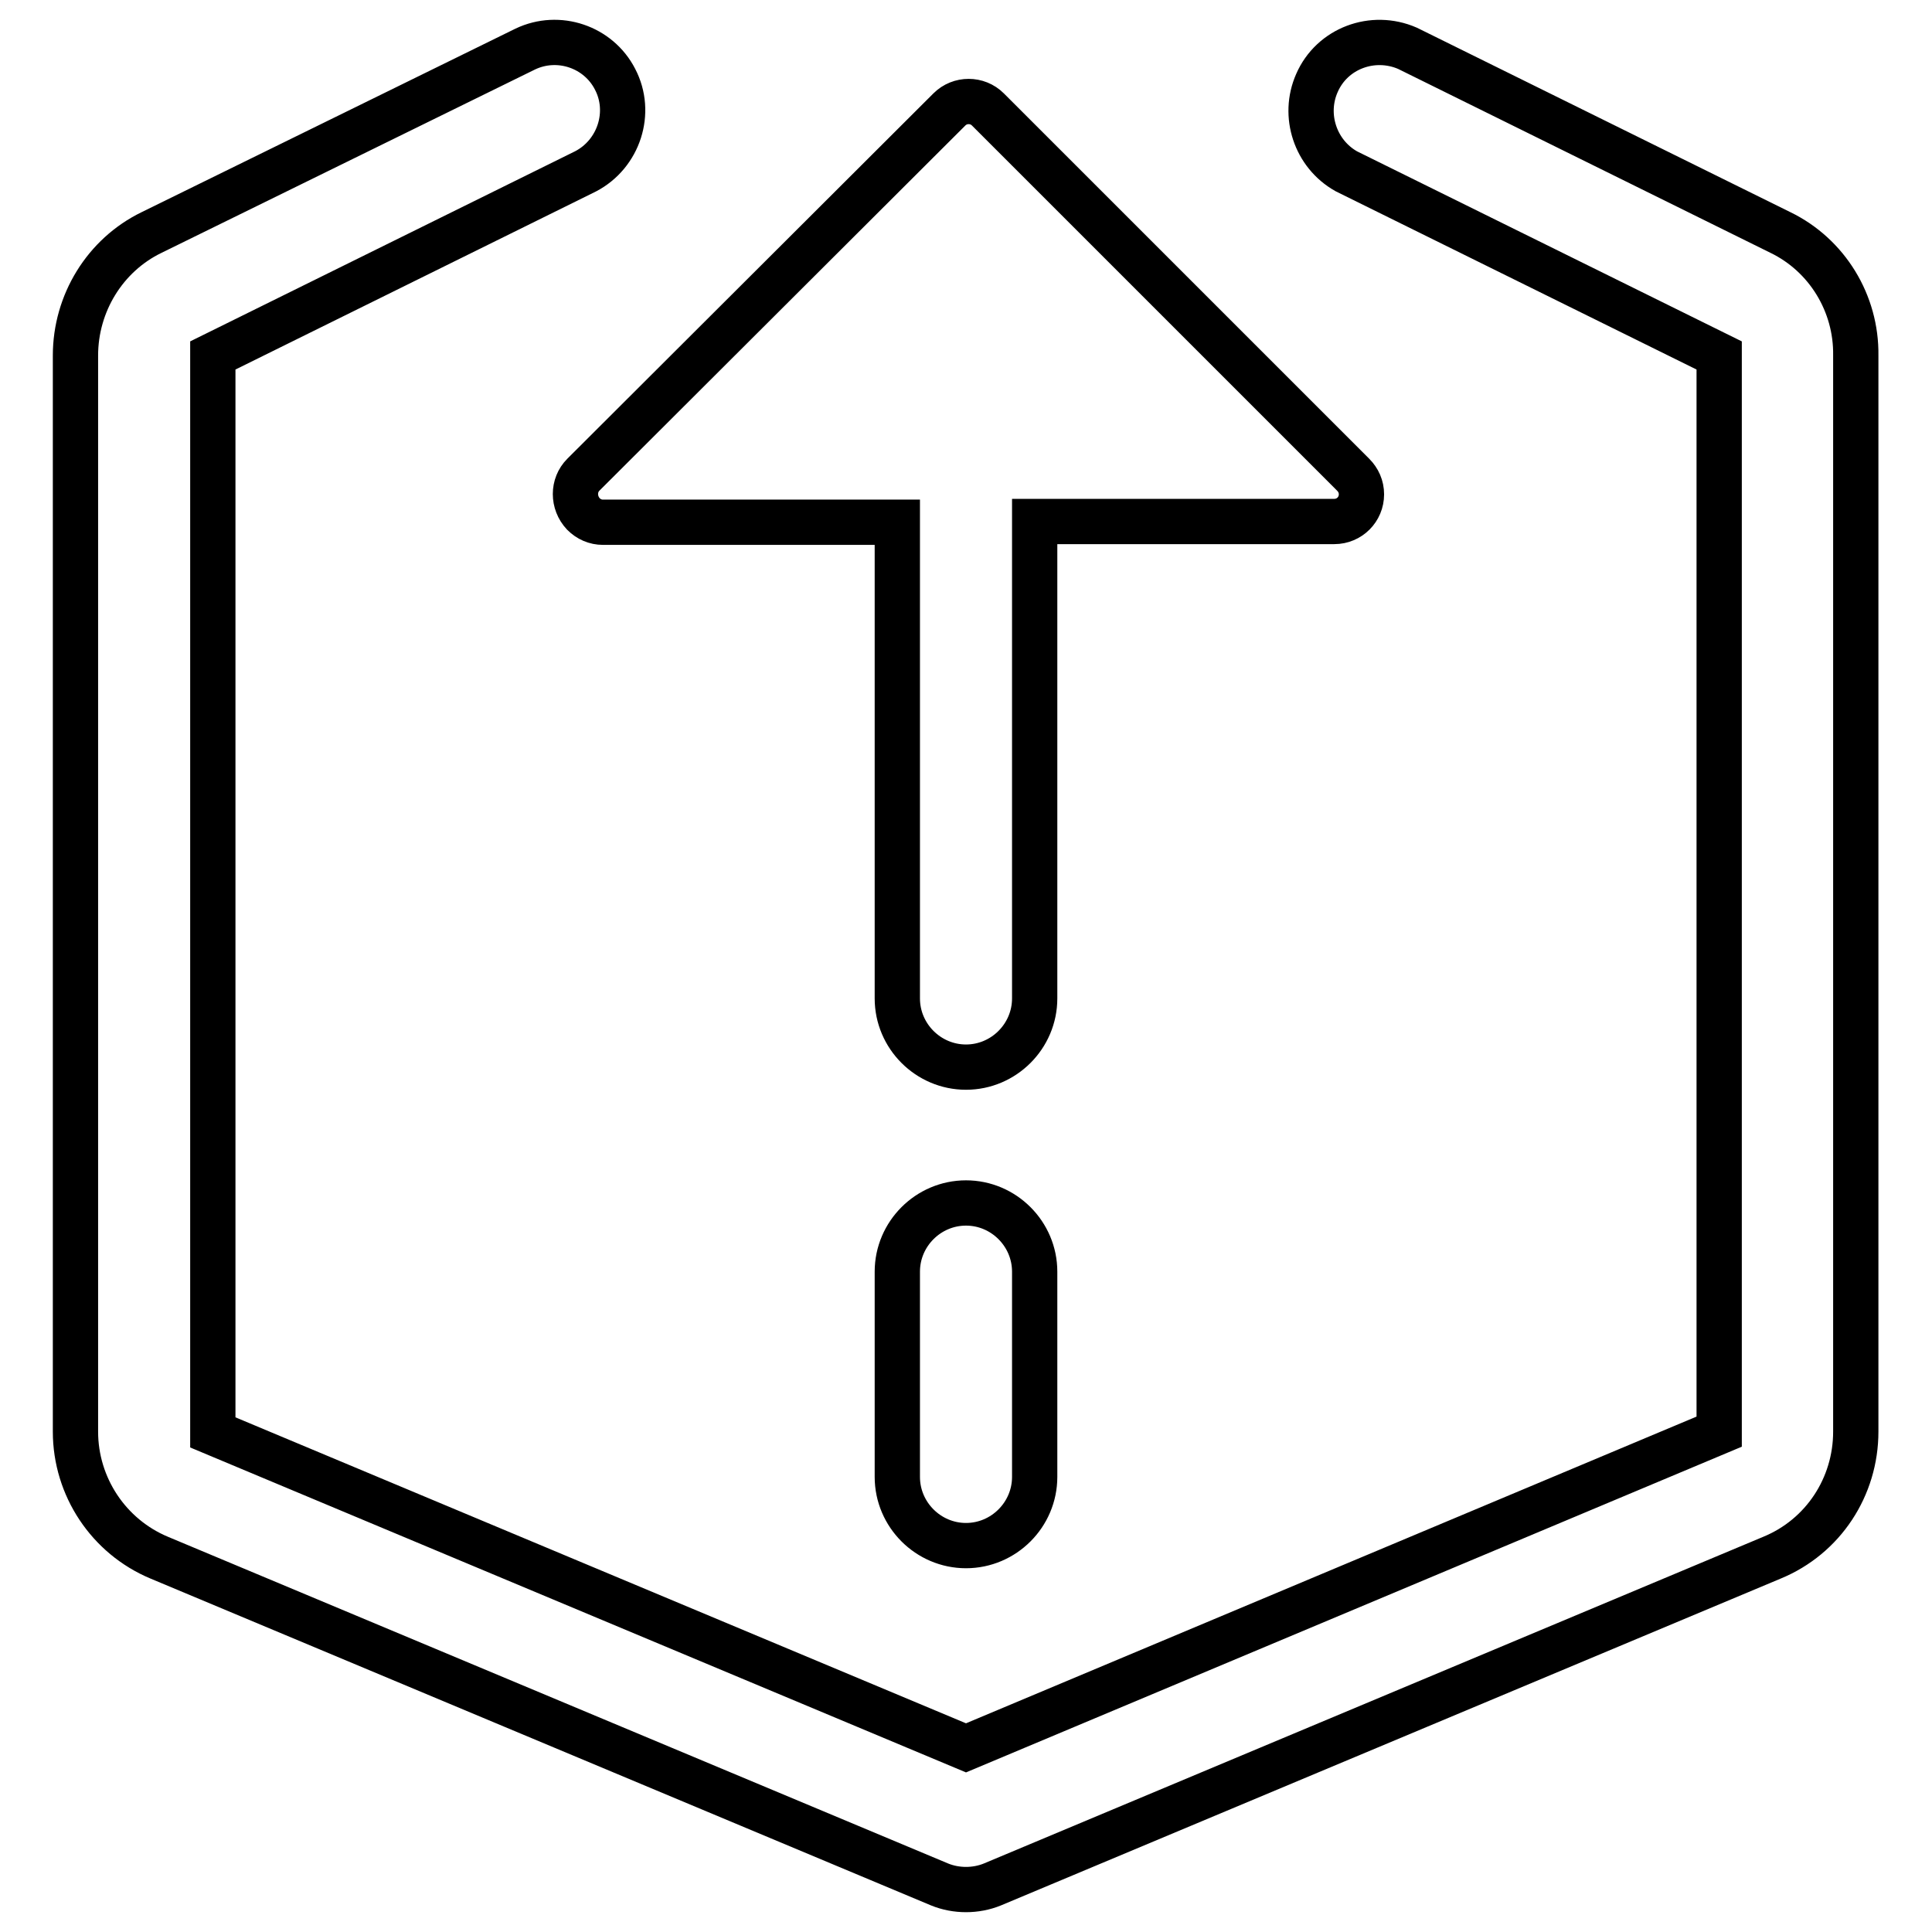<?xml version="1.0" encoding="utf-8"?>
<!-- Svg Vector Icons : http://www.onlinewebfonts.com/icon -->
<!DOCTYPE svg PUBLIC "-//W3C//DTD SVG 1.1//EN" "http://www.w3.org/Graphics/SVG/1.1/DTD/svg11.dtd">
<svg version="1.1" xmlns="http://www.w3.org/2000/svg" xmlns:xlink="http://www.w3.org/1999/xlink" x="0px" y="0px" viewBox="0 0 256 256" enable-background="new 0 0 256 256" xml:space="preserve">
<g> <path stroke-width="6" fill-opacity="0" stroke="#000000"  d="M128,159.4c-5,0-9.1,4.1-9.1,9.1v27.2c0,5,4.1,9.1,9.1,9.1c5,0,9.1-4.1,9.1-9.1v-27.2 C137.1,163.5,133,159.4,128,159.4z M77.3,68.1c0.7,0.7,1.6,1.1,2.6,1.1h39v63.1c0,5,4.1,9.1,9.1,9.1c5,0,9.1-4.1,9.1-9.1V69.1h39.7 c2,0,3.6-1.6,3.6-3.6c0-1-0.4-1.9-1.1-2.6l-48.4-48.4c-1.4-1.4-3.7-1.4-5.1,0c0,0,0,0,0,0L77.3,62.9C75.9,64.3,75.9,66.6,77.3,68.1 C77.3,68.1,77.3,68.1,77.3,68.1L77.3,68.1z M235.9,30.8L186.5,6.4c-4.6-2-10,0-12,4.6c-1.9,4.3-0.2,9.4,3.9,11.7l49.4,24.4v142.6 L128,231.6l-99.8-41.8V47.1l49.4-24.4c4.4-2.3,6.2-7.8,3.9-12.2c-2.2-4.3-7.5-6.1-11.9-4L20.1,30.8c-6.2,3-10.1,9.4-10.1,16.3 v142.6c0,7.3,4.4,13.9,11.1,16.7l103.4,43.3c2.2,0.9,4.8,0.9,7,0l103.3-43.3c6.8-2.8,11.1-9.4,11.1-16.7V47.1 C246,40.2,242.1,33.8,235.9,30.8z"/></g>
</svg>